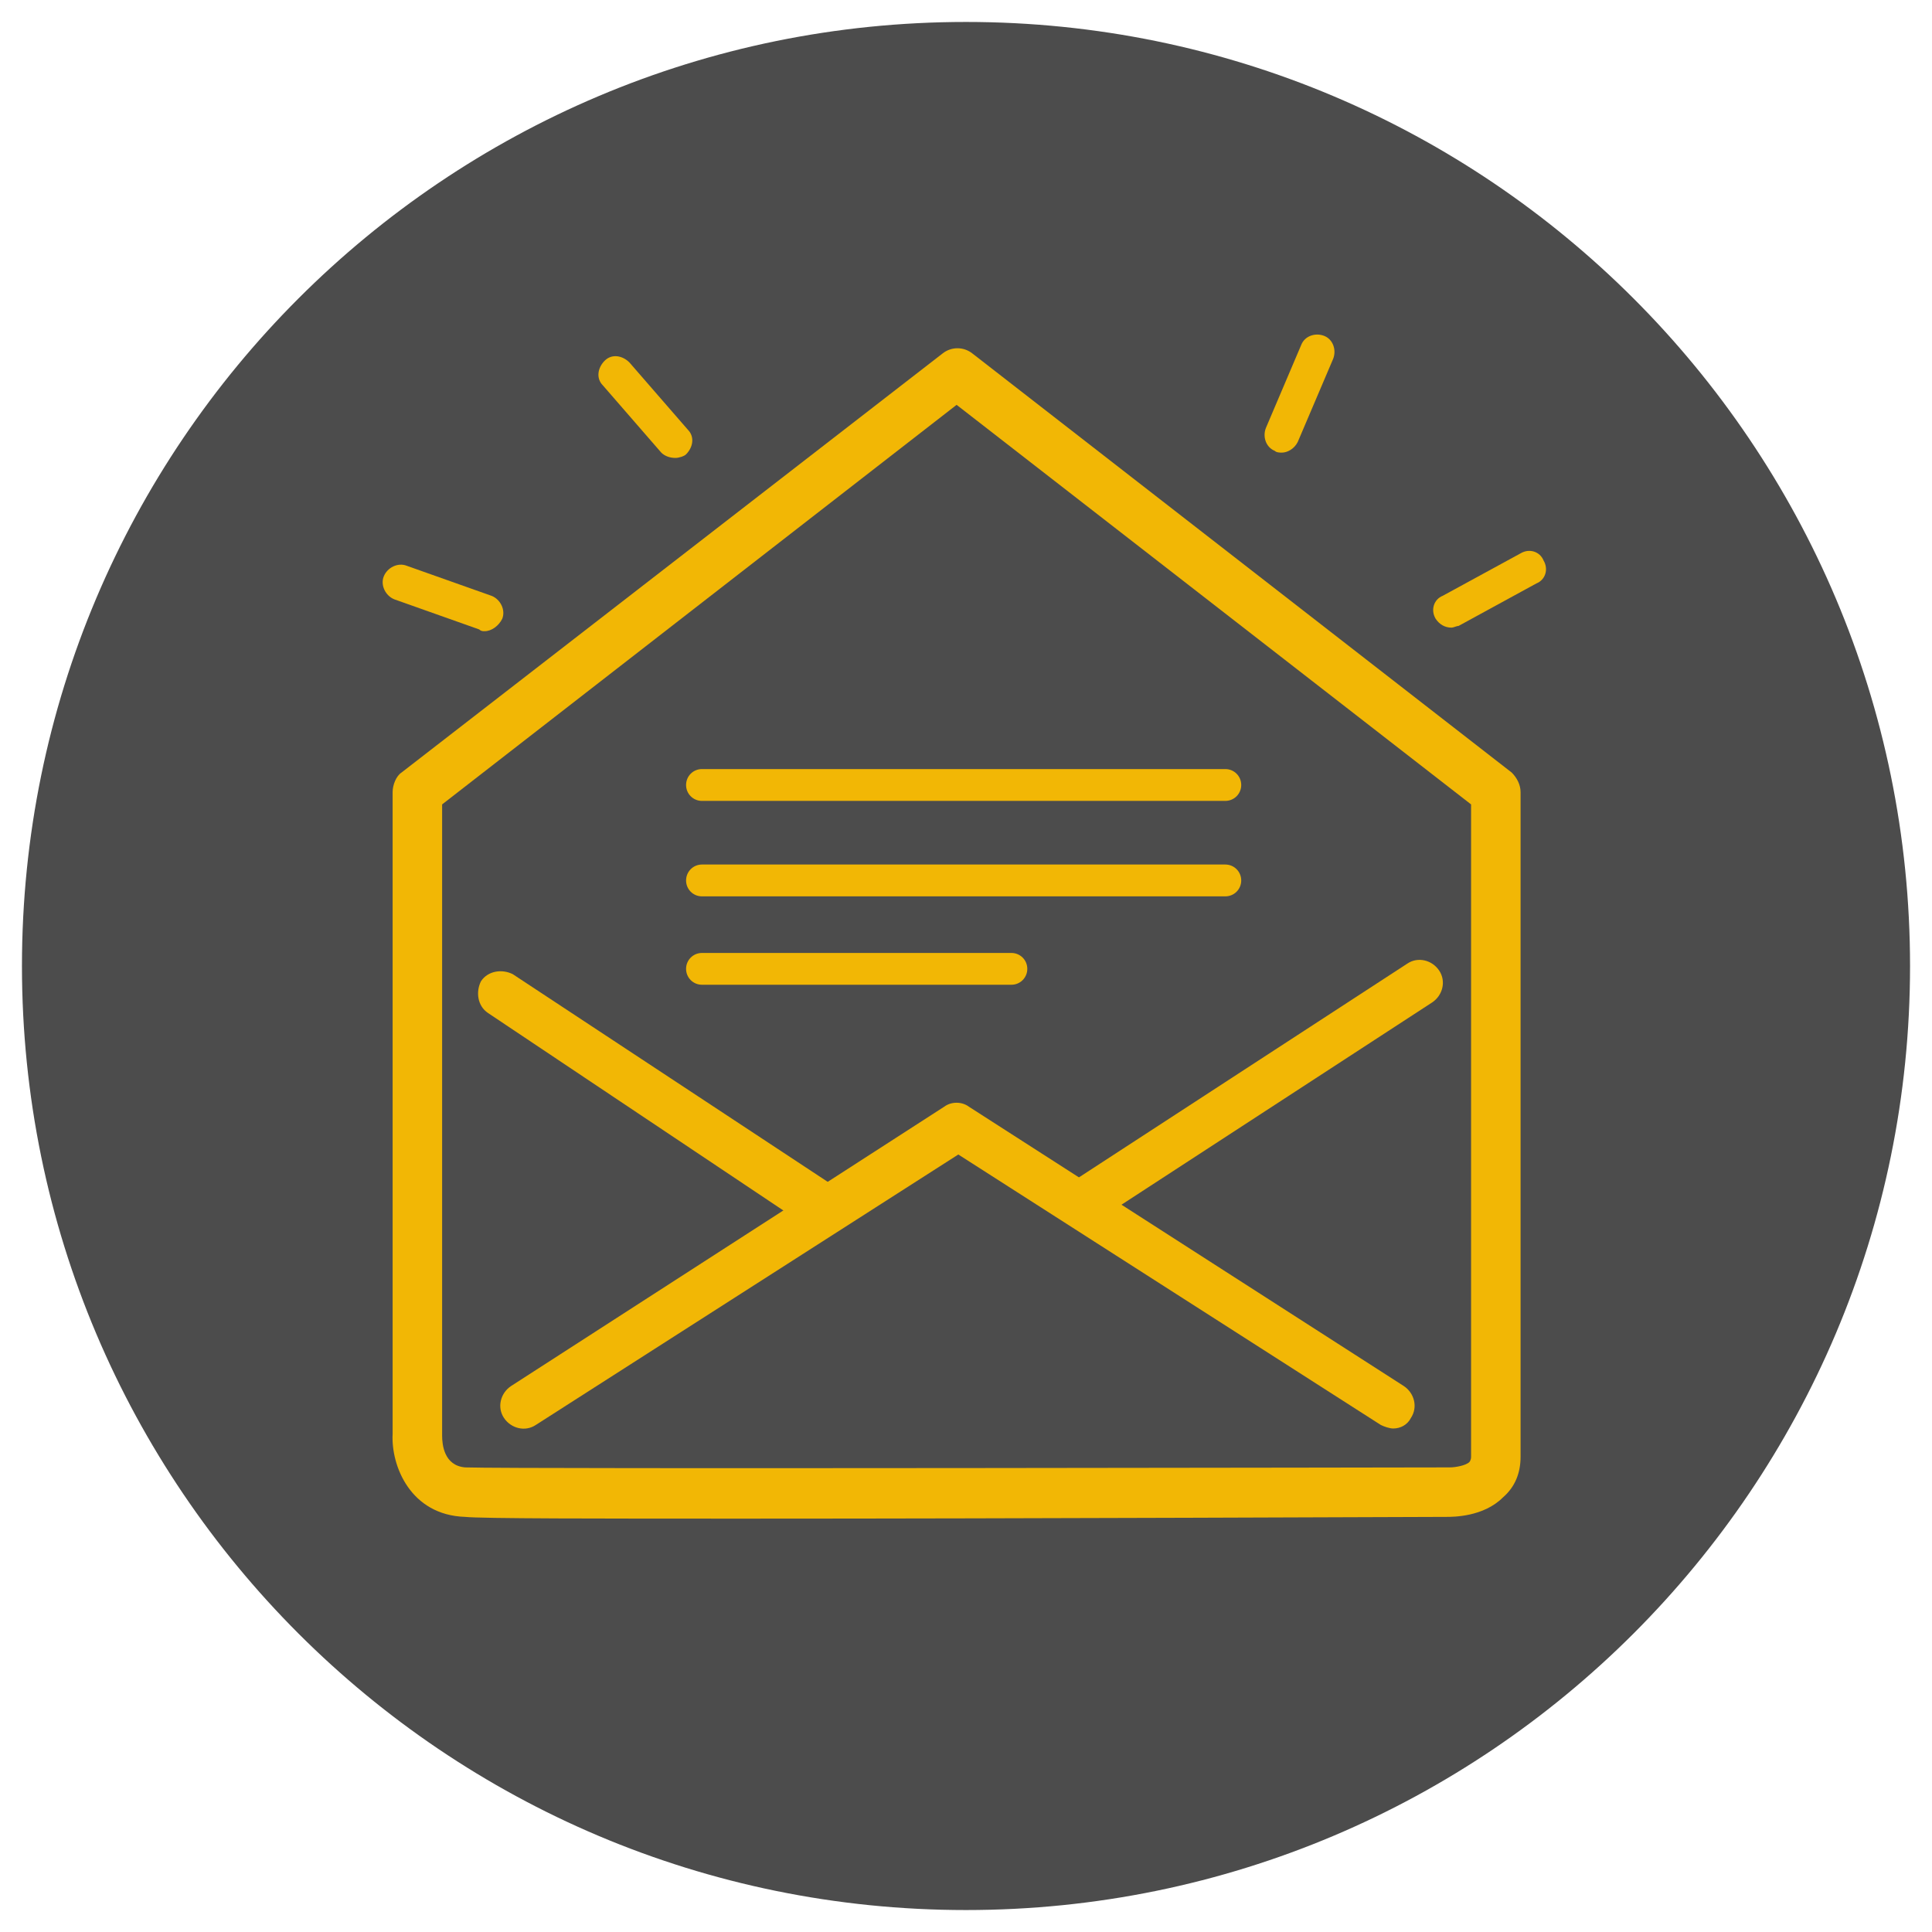 <svg width="44" height="44" viewBox="0 0 44 44" fill="none" xmlns="http://www.w3.org/2000/svg">
<path d="M22 43.5C33.874 43.5 43.5 33.874 43.5 22C43.5 10.126 33.874 0.5 22 0.5C10.126 0.5 0.5 10.126 0.5 22C0.5 33.874 10.126 43.5 22 43.5Z" fill="#4C4C4C"/>
<path d="M16.995 34.586C13.653 34.586 10.955 34.586 10.593 34.546C9.345 34.506 8.902 33.378 8.942 32.654V18.038C8.942 17.877 9.022 17.675 9.143 17.595L21.464 8.052C21.665 7.891 21.947 7.891 22.148 8.052L34.429 17.595C34.55 17.716 34.63 17.877 34.63 18.038V33.177C34.63 33.539 34.509 33.861 34.228 34.103C33.785 34.546 33.1 34.546 32.939 34.546C32.335 34.546 23.397 34.586 16.995 34.586ZM10.069 18.32V32.654C10.069 32.654 10.069 32.654 10.069 32.694C10.069 32.895 10.11 33.378 10.593 33.419C11.72 33.459 32.738 33.419 32.979 33.419H33.02C33.141 33.419 33.382 33.378 33.463 33.298C33.463 33.298 33.503 33.258 33.503 33.177V18.32L21.786 9.22L10.069 18.32Z" fill="#F2B705"/>
<path d="M31.73 32.533C31.649 32.533 31.529 32.493 31.448 32.453L21.825 26.293L12.202 32.453C11.96 32.614 11.638 32.533 11.477 32.292C11.316 32.05 11.397 31.728 11.638 31.567L21.503 25.205C21.664 25.084 21.906 25.084 22.067 25.205L31.972 31.567C32.213 31.728 32.294 32.05 32.133 32.292C32.052 32.453 31.891 32.533 31.73 32.533Z" fill="#F2B705"/>
<path d="M24.604 27.943C24.443 27.943 24.282 27.863 24.161 27.702C24 27.46 24.08 27.138 24.322 26.977L32.053 21.944C32.294 21.783 32.616 21.864 32.777 22.105C32.938 22.347 32.858 22.669 32.616 22.83L24.886 27.863C24.765 27.943 24.684 27.943 24.604 27.943Z" fill="#F2B705"/>
<path d="M18.805 28.104C18.725 28.104 18.604 28.064 18.523 28.024L11.115 23.071C10.873 22.91 10.833 22.588 10.954 22.347C11.115 22.105 11.437 22.065 11.678 22.186L19.127 27.098C19.369 27.259 19.409 27.581 19.288 27.823C19.168 28.024 19.006 28.104 18.805 28.104Z" fill="#F2B705"/>
<path d="M27.905 18.24H15.987C15.786 18.24 15.625 18.079 15.625 17.878C15.625 17.676 15.786 17.515 15.987 17.515H27.905C28.107 17.515 28.268 17.676 28.268 17.878C28.268 18.079 28.107 18.24 27.905 18.24Z" fill="#F2B705"/>
<path d="M27.905 20.414H15.987C15.786 20.414 15.625 20.253 15.625 20.052C15.625 19.851 15.786 19.689 15.987 19.689H27.905C28.107 19.689 28.268 19.851 28.268 20.052C28.268 20.253 28.107 20.414 27.905 20.414Z" fill="#F2B705"/>
<path d="M23.034 22.427H15.987C15.786 22.427 15.625 22.266 15.625 22.065C15.625 21.864 15.786 21.703 15.987 21.703H23.034C23.235 21.703 23.396 21.864 23.396 22.065C23.396 22.266 23.235 22.427 23.034 22.427Z" fill="#F2B705"/>
<path d="M33.059 14.294C32.898 14.294 32.777 14.213 32.696 14.092C32.576 13.891 32.656 13.649 32.857 13.569L34.629 12.603C34.83 12.482 35.072 12.562 35.153 12.764C35.273 12.965 35.193 13.207 34.991 13.287L33.22 14.254C33.18 14.254 33.099 14.294 33.059 14.294Z" fill="#F2B705"/>
<path d="M29.193 10.308C29.153 10.308 29.072 10.308 29.032 10.268C28.831 10.187 28.75 9.946 28.831 9.744L29.636 7.852C29.716 7.65 29.958 7.57 30.159 7.65C30.361 7.731 30.441 7.973 30.361 8.174L29.555 10.066C29.475 10.227 29.314 10.308 29.193 10.308Z" fill="#F2B705"/>
<path d="M15.382 10.429C15.261 10.429 15.141 10.389 15.06 10.308L13.731 8.778C13.57 8.617 13.611 8.375 13.772 8.214C13.933 8.053 14.174 8.094 14.335 8.255L15.664 9.785C15.825 9.946 15.785 10.187 15.624 10.348C15.584 10.389 15.463 10.429 15.382 10.429Z" fill="#F2B705"/>
<path d="M11.035 14.375C10.995 14.375 10.955 14.375 10.914 14.335L8.982 13.65C8.78 13.57 8.66 13.328 8.74 13.127C8.821 12.925 9.062 12.805 9.263 12.885L11.196 13.57C11.398 13.65 11.518 13.892 11.438 14.093C11.357 14.254 11.196 14.375 11.035 14.375Z" fill="#F2B705"/>
</svg>
